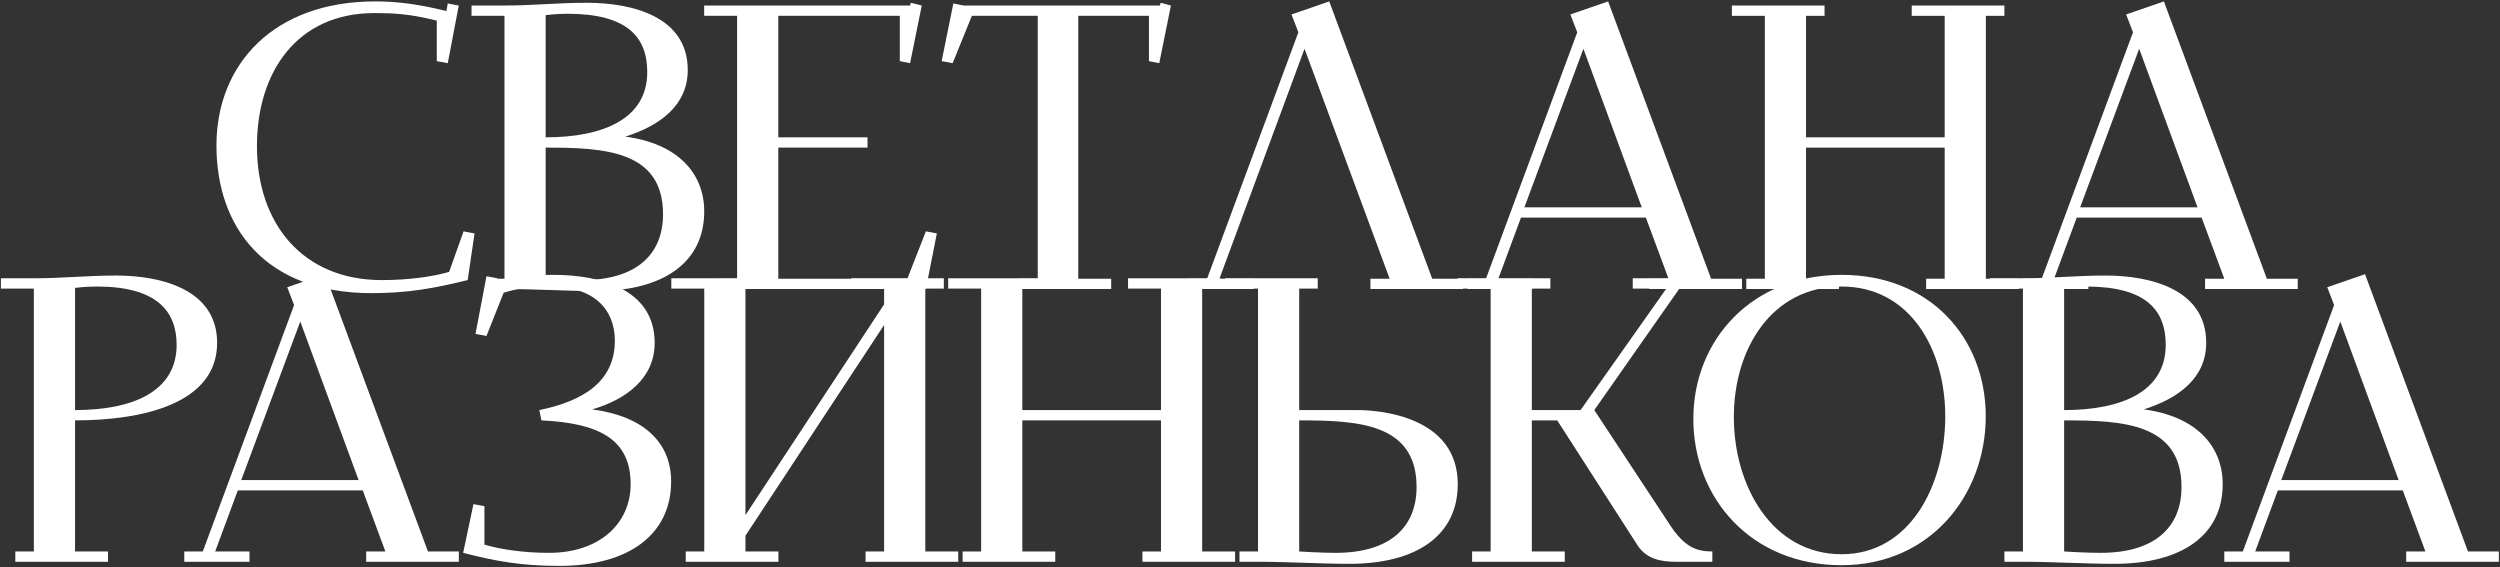 <?xml version="1.0" encoding="UTF-8"?> <svg xmlns="http://www.w3.org/2000/svg" width="1384" height="314" viewBox="0 0 1384 314" fill="none"><rect x="0" y="0" width="1384" height="314" fill="#333333" stroke="none"/><path d="M1231.37 311V305.3H1241.63L1292.17 168.88L1288.37 159L1309.27 151.78L1366.27 305.3H1383.37V311H1332.07V305.3H1342.71L1330.17 271.48H1261.01L1248.47 305.3H1267.47V311H1231.37ZM1262.91 265.78H1327.89L1295.59 178L1262.91 265.78Z" fill="white"></path><path d="M1101.66 159.76V154.06H1119.9C1135.48 154.06 1149.54 152.54 1165.5 152.54C1190.58 152.54 1221.36 160.14 1221.36 189.78C1221.36 209.16 1206.16 220.56 1186.78 226.64C1215.66 230.44 1230.48 246.78 1230.48 268.06C1230.48 296.18 1208.06 312.14 1170.44 312.14C1155.24 312.14 1136.62 311 1119.9 311H1109.64V305.3H1119.9V159.76H1101.66ZM1142.7 305.3C1142.7 305.3 1154.86 306.06 1162.84 306.06C1193.24 306.06 1207.68 291.62 1207.68 269.58C1207.68 234.24 1175 232.72 1142.7 232.72V305.3ZM1142.7 227.02C1174.62 227.02 1198.94 216.76 1198.94 190.92C1198.94 171.54 1187.92 158.62 1154.86 158.62C1148.02 158.62 1142.7 159.38 1142.7 159.38V227.02Z" fill="white"></path><path d="M937.434 231.96C937.434 187.88 970.114 152.16 1019.51 152.16C1068.91 152.16 1099.31 187.5 1099.31 230.44C1099.31 274.14 1068.53 312.9 1019.51 312.9C969.354 312.9 937.434 275.66 937.434 231.96ZM959.854 230.82C959.854 269.2 981.134 306.82 1019.51 306.82C1057.51 306.82 1076.89 268.44 1076.89 230.44C1076.89 193.58 1057.51 158.62 1019.51 158.62C980.754 158.62 959.854 193.2 959.854 230.82Z" fill="white"></path><path d="M806.979 159.76V154.06H858.279V159.76H848.018V227.02H874.999L922.499 159.76H903.879V154.06H939.979V159.76H929.719L882.599 227.02L924.399 290.48C932.379 302.64 938.839 305.3 947.958 305.3V311H927.818C919.458 311 911.479 309.48 906.539 301.88L862.078 232.72H848.018V305.3H866.259V311H814.958V305.3H825.219V159.76H806.979Z" fill="white"></path><path d="M678.193 159.76V154.06H729.493V159.76H719.233V227.02H751.533C763.693 227.02 807.013 230.44 807.013 268.06C807.013 296.18 784.593 312.14 746.973 312.14C731.773 312.14 713.153 311 696.433 311H686.173V305.3H696.433V159.76H678.193ZM719.233 305.3C719.233 305.3 731.393 306.06 739.373 306.06C769.773 306.06 784.213 291.62 784.213 269.58C784.213 234.24 751.533 232.72 719.233 232.72V305.3Z" fill="white"></path><path d="M524.918 159.76V154.06H576.218V159.76H565.958V227.02H642.718V159.76H624.478V154.06H675.778V159.76H665.518V305.3H683.758V311H632.458V305.3H642.718V232.72H565.958V305.3H584.198V311H532.898V305.3H543.158V159.76H524.918Z" fill="white"></path><path d="M371.641 159.76V154.06H422.941V159.76H412.681V285.16L489.441 168.5V159.76H471.201V154.06H522.501V159.76H512.241V305.3H530.481V311H479.181V305.3H489.441V179.9L412.681 296.56V305.3H430.921V311H379.621V305.3H389.881V159.76H371.641Z" fill="white"></path><path d="M256.402 306.06L262.102 279.08L268.182 280.22V301.5C276.922 304.16 290.222 306.06 303.902 306.06C332.022 306.06 349.122 289.72 349.122 268.06C349.122 243.36 332.022 234.24 299.722 232.72L298.582 227.02C322.522 222.08 340.382 211.44 340.382 188.64C340.382 170.78 328.222 158.62 304.662 158.62C294.782 158.62 287.562 159.38 278.822 162.04L269.322 185.98L263.242 184.84L269.322 152.92L275.402 154.06L275.022 156.34C285.662 153.68 294.402 152.16 306.562 152.16C331.642 152.16 362.422 159.76 362.422 189.78C362.422 209.16 347.222 220.94 327.842 226.64C356.722 230.44 371.542 245.26 371.542 266.54C371.542 295.42 348.742 313.28 309.602 313.28C288.322 313.28 274.262 310.62 256.402 306.06Z" fill="white"></path><path d="M102.014 311V305.3H112.274L162.814 168.88L159.014 159L179.914 151.78L236.914 305.3H254.014V311H202.714V305.3H213.354L200.814 271.48H131.654L119.114 305.3H138.114V311H102.014ZM133.554 265.78H198.534L166.234 178L133.554 265.78Z" fill="white"></path><path d="M0.502 159.76V154.06H18.742C34.322 154.06 48.382 152.54 64.342 152.54C89.042 152.54 120.202 160.14 120.202 189.78C120.202 223.22 79.542 232.72 41.542 232.72V305.3H59.782V311H8.482V305.3H18.742V159.76H0.502ZM41.542 227.02C73.462 227.02 97.782 216.76 97.782 190.92C97.782 172.3 86.762 158.62 53.702 158.62C46.862 158.62 41.542 159.38 41.542 159.38V227.02Z" fill="white"></path><path d="M1120.03 160V154.3H1130.29L1180.83 17.88L1177.03 8L1197.93 0.78L1254.93 154.3H1272.03V160H1220.73V154.3H1231.37L1218.83 120.48H1149.67L1137.13 154.3H1156.13V160H1120.03ZM1151.57 114.78H1216.55L1184.25 27L1151.57 114.78Z" fill="white"></path><path d="M958.77 8.76V3.06H1010.07V8.76H999.81V76.02H1076.57V8.76H1058.33V3.06H1109.63V8.76H1099.37V154.3H1117.61V160H1066.31V154.3H1076.57V81.72H999.81V154.3H1018.05V160H966.75V154.3H977.01V8.76H958.77Z" fill="white"></path><path d="M812.361 160V154.3H822.621L873.161 17.88L869.361 8L890.261 0.78L947.261 154.3H964.361V160H913.061V154.3H923.701L911.161 120.48H842.001L829.461 154.3H848.461V160H812.361ZM843.901 114.78H908.881L876.581 27L843.901 114.78Z" fill="white"></path><path d="M657.971 160V154.3H668.231L718.771 17.88L714.971 8L735.871 0.78L792.871 154.3H809.971V160H758.671V154.3H769.311L722.191 27L675.071 154.3H694.071V160H657.971Z" fill="white"></path><path d="M521.305 33.84L527.765 1.92L533.465 3.06H642.145L642.525 1.54L648.225 3.06L641.765 34.98L636.065 33.84V8.76H596.925V154.3H615.165V160H563.865V154.3H574.505V8.76H538.025L527.385 34.98L521.305 33.84Z" fill="white"></path><path d="M389.824 8.76V3.06H503.824L504.204 1.54L510.284 3.06L503.824 34.98L498.124 33.84V8.76H430.864V76.02H480.264V81.72H430.864V154.3H502.304L512.564 128.08L518.644 129.22L512.564 160H397.804V154.3H408.064V8.76H389.824Z" fill="white"></path><path d="M261.039 8.76V3.06H279.279C294.859 3.06 308.919 1.54 324.879 1.54C349.959 1.54 380.739 9.14 380.739 38.78C380.739 58.16 365.539 69.56 346.159 75.64C375.039 79.44 389.859 95.78 389.859 117.06C389.859 145.18 367.439 161.14 329.819 161.14C314.619 161.14 295.999 160 279.279 160H269.019V154.3H279.279V8.76H261.039ZM302.079 154.3C302.079 154.3 314.239 155.06 322.219 155.06C352.619 155.06 367.059 140.62 367.059 118.58C367.059 83.24 334.379 81.72 302.079 81.72V154.3ZM302.079 76.02C333.999 76.02 358.319 65.76 358.319 39.92C358.319 20.54 347.299 7.62 314.239 7.62C307.399 7.62 302.079 8.38 302.079 8.38V76.02Z" fill="white"></path><path d="M119.826 80.58C119.826 35.36 151.746 0.78 207.606 0.78C220.146 0.78 231.546 2.3 247.126 6.1L247.886 1.92L253.966 3.06L247.886 34.98L241.806 33.84V11.42C226.606 7.62 217.866 7.24 207.226 7.24C164.666 7.24 142.246 39.54 142.246 80.96C142.246 123.52 167.326 155.06 211.406 155.06C225.846 155.06 239.906 153.16 248.646 150.5L256.626 128.08L262.706 129.22L258.906 155.06C240.286 159.62 225.846 162.28 205.706 162.28C146.806 162.28 119.826 125.8 119.826 80.58Z" fill="white"></path></svg> 